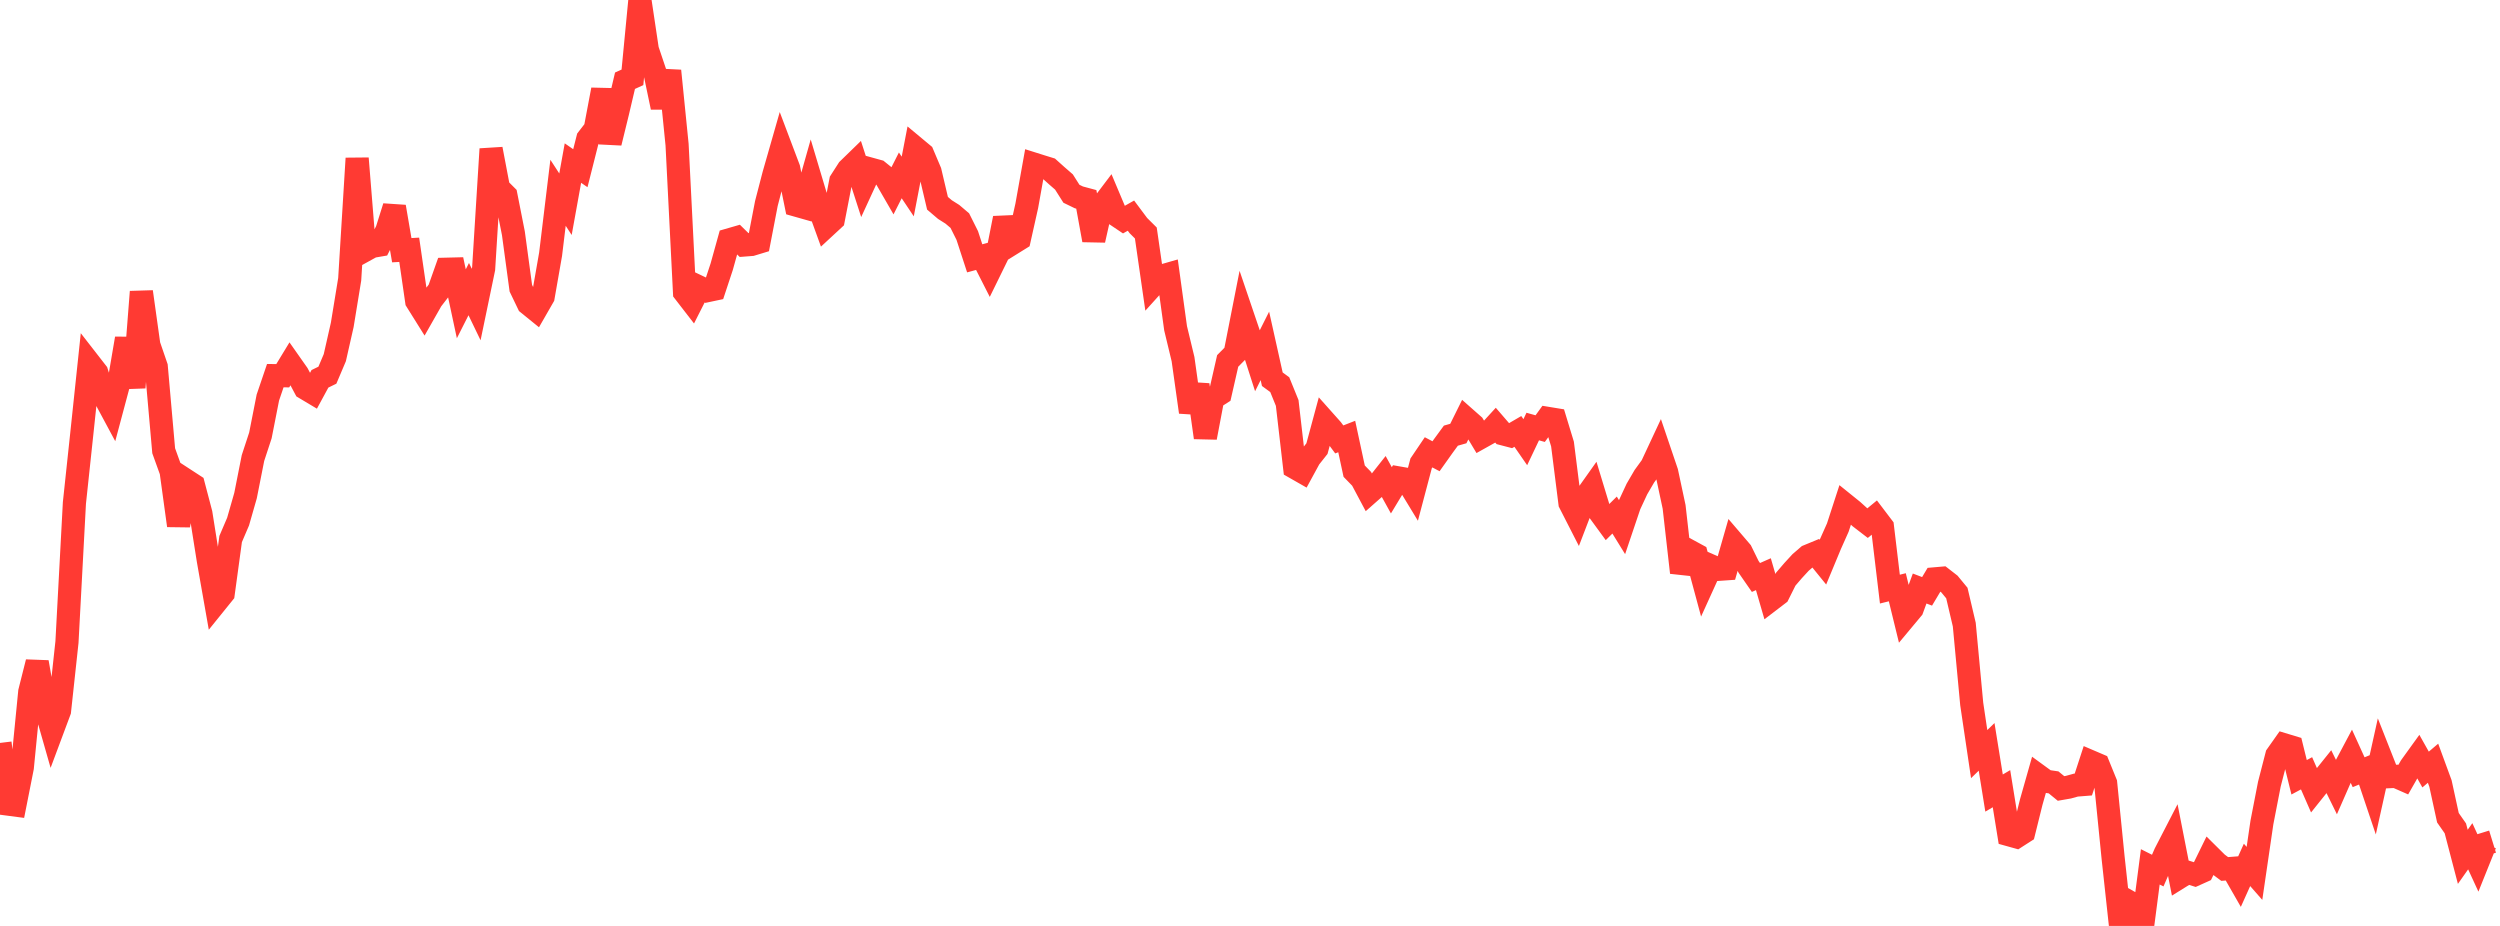 <?xml version="1.0" standalone="no"?>
<!DOCTYPE svg PUBLIC "-//W3C//DTD SVG 1.1//EN" "http://www.w3.org/Graphics/SVG/1.1/DTD/svg11.dtd">

<svg width="135" height="50" viewBox="0 0 135 50" preserveAspectRatio="none" 
  xmlns="http://www.w3.org/2000/svg"
  xmlns:xlink="http://www.w3.org/1999/xlink">


<polyline points="0.0, 40.118 0.402, 43.417 0.804, 43.47 1.205, 41.443 1.607, 37.355 2.009, 35.758 2.411, 38.061 2.812, 39.466 3.214, 38.389 3.616, 34.673 4.018, 27.16 4.42, 23.392 4.821, 19.6 5.223, 20.117 5.625, 21.39 6.027, 22.138 6.429, 20.633 6.83, 18.28 7.232, 20.927 7.634, 15.757 8.036, 18.63 8.438, 19.8 8.839, 24.341 9.241, 25.455 9.643, 28.38 10.045, 25.937 10.446, 26.198 10.848, 27.727 11.25, 30.262 11.652, 32.543 12.054, 32.045 12.455, 29.106 12.857, 28.166 13.259, 26.762 13.661, 24.733 14.062, 23.512 14.464, 21.469 14.866, 20.285 15.268, 20.29 15.67, 19.629 16.071, 20.2 16.473, 20.958 16.875, 21.198 17.277, 20.456 17.679, 20.26 18.08, 19.314 18.482, 17.54 18.884, 15.082 19.286, 8.552 19.688, 13.525 20.089, 13.304 20.491, 13.235 20.893, 12.444 21.295, 11.165 21.696, 13.511 22.098, 13.488 22.5, 16.259 22.902, 16.902 23.304, 16.195 23.705, 15.675 24.107, 14.538 24.509, 14.528 24.911, 16.405 25.312, 15.612 25.714, 16.445 26.116, 14.511 26.518, 8.048 26.92, 10.161 27.321, 10.562 27.723, 12.598 28.125, 15.562 28.527, 16.399 28.929, 16.725 29.33, 16.027 29.732, 13.729 30.134, 10.41 30.536, 11.028 30.938, 8.806 31.339, 9.083 31.741, 7.491 32.143, 6.97 32.545, 4.844 32.946, 7.712 33.348, 6.069 33.75, 4.359 34.152, 4.177 34.554, 0.0 34.955, 2.679 35.357, 3.873 35.759, 5.796 36.161, 3.825 36.562, 7.81 36.964, 15.783 37.366, 16.303 37.768, 15.509 38.17, 15.7 38.571, 15.615 38.973, 14.399 39.375, 12.953 39.777, 12.837 40.179, 13.231 40.58, 13.2 40.982, 13.078 41.384, 10.99 41.786, 9.44 42.188, 8.036 42.589, 9.098 42.991, 11.075 43.393, 11.189 43.795, 9.768 44.196, 11.109 44.598, 12.219 45.0, 11.847 45.402, 9.776 45.804, 9.15 46.205, 8.76 46.607, 10.005 47.009, 9.133 47.411, 9.244 47.812, 9.568 48.214, 10.264 48.616, 9.47 49.018, 10.071 49.42, 7.985 49.821, 8.319 50.223, 9.268 50.625, 10.976 51.027, 11.318 51.429, 11.572 51.83, 11.913 52.232, 12.717 52.634, 13.95 53.036, 13.841 53.438, 14.633 53.839, 13.815 54.241, 11.783 54.643, 13.156 55.045, 12.906 55.446, 11.113 55.848, 8.867 56.25, 8.994 56.652, 9.118 57.054, 9.479 57.455, 9.828 57.857, 10.463 58.259, 10.658 58.661, 10.766 59.062, 12.967 59.464, 11.179 59.866, 10.647 60.268, 11.601 60.67, 11.871 61.071, 11.644 61.473, 12.182 61.875, 12.582 62.277, 15.37 62.679, 14.925 63.08, 14.81 63.482, 17.727 63.884, 19.395 64.286, 22.253 64.688, 20.78 65.089, 23.628 65.491, 21.511 65.893, 21.254 66.295, 19.49 66.696, 19.085 67.098, 17.042 67.5, 18.226 67.902, 19.479 68.304, 18.678 68.705, 20.478 69.107, 20.772 69.509, 21.761 69.911, 25.243 70.312, 25.472 70.714, 24.733 71.116, 24.225 71.518, 22.736 71.92, 23.187 72.321, 23.729 72.723, 23.572 73.125, 25.442 73.527, 25.856 73.929, 26.612 74.33, 26.259 74.732, 25.75 75.134, 26.477 75.536, 25.811 75.938, 25.881 76.339, 26.541 76.741, 25.02 77.143, 24.425 77.545, 24.638 77.946, 24.074 78.348, 23.525 78.75, 23.411 79.152, 22.6 79.554, 22.955 79.955, 23.624 80.357, 23.399 80.759, 22.96 81.161, 23.426 81.562, 23.531 81.964, 23.297 82.366, 23.878 82.768, 23.033 83.17, 23.146 83.571, 22.592 83.973, 22.658 84.375, 23.978 84.777, 27.163 85.179, 27.95 85.58, 26.904 85.982, 26.337 86.384, 27.661 86.786, 28.212 87.188, 27.813 87.589, 28.463 87.991, 27.271 88.393, 26.408 88.795, 25.719 89.196, 25.167 89.598, 24.306 90.0, 25.492 90.402, 27.371 90.804, 30.917 91.205, 29.744 91.607, 29.963 92.009, 31.452 92.411, 30.567 92.812, 30.743 93.214, 30.715 93.616, 29.315 94.018, 29.785 94.42, 30.605 94.821, 31.184 95.223, 31.006 95.625, 32.39 96.027, 32.083 96.429, 31.277 96.83, 30.81 97.232, 30.373 97.634, 30.026 98.036, 29.86 98.438, 30.356 98.839, 29.391 99.241, 28.49 99.643, 27.254 100.045, 27.578 100.446, 27.941 100.848, 28.25 101.25, 27.919 101.652, 28.449 102.054, 31.812 102.455, 31.712 102.857, 33.356 103.259, 32.874 103.661, 31.78 104.062, 31.933 104.464, 31.259 104.866, 31.224 105.268, 31.536 105.67, 32.024 106.071, 33.729 106.473, 38.014 106.875, 40.722 107.277, 40.331 107.679, 42.825 108.08, 42.589 108.482, 45.075 108.884, 45.187 109.286, 44.929 109.688, 43.309 110.089, 41.896 110.491, 42.189 110.893, 42.248 111.295, 42.577 111.696, 42.507 112.098, 42.396 112.5, 42.364 112.902, 41.132 113.304, 41.304 113.705, 42.289 114.107, 46.309 114.509, 50.0 114.911, 48.669 115.312, 48.896 115.714, 49.895 116.116, 46.81 116.518, 47.012 116.92, 46.086 117.321, 45.309 117.723, 47.355 118.125, 47.105 118.527, 47.229 118.929, 47.048 119.33, 46.229 119.732, 46.627 120.134, 46.925 120.536, 46.893 120.938, 47.596 121.339, 46.704 121.741, 47.163 122.143, 44.416 122.545, 42.347 122.946, 40.791 123.348, 40.221 123.75, 40.343 124.152, 41.973 124.554, 41.758 124.955, 42.674 125.357, 42.171 125.759, 41.67 126.161, 42.488 126.562, 41.573 126.964, 40.816 127.366, 41.7 127.768, 41.536 128.17, 42.731 128.571, 40.922 128.973, 41.942 129.375, 41.923 129.777, 42.1 130.179, 41.396 130.58, 40.84 130.982, 41.555 131.384, 41.214 131.786, 42.31 132.188, 44.158 132.589, 44.731 132.991, 46.269 133.393, 45.698 133.795, 46.57 134.196, 45.572 134.598, 45.448" fill="none" stroke="#ff3a33" stroke-width="1.25"/>

</svg>